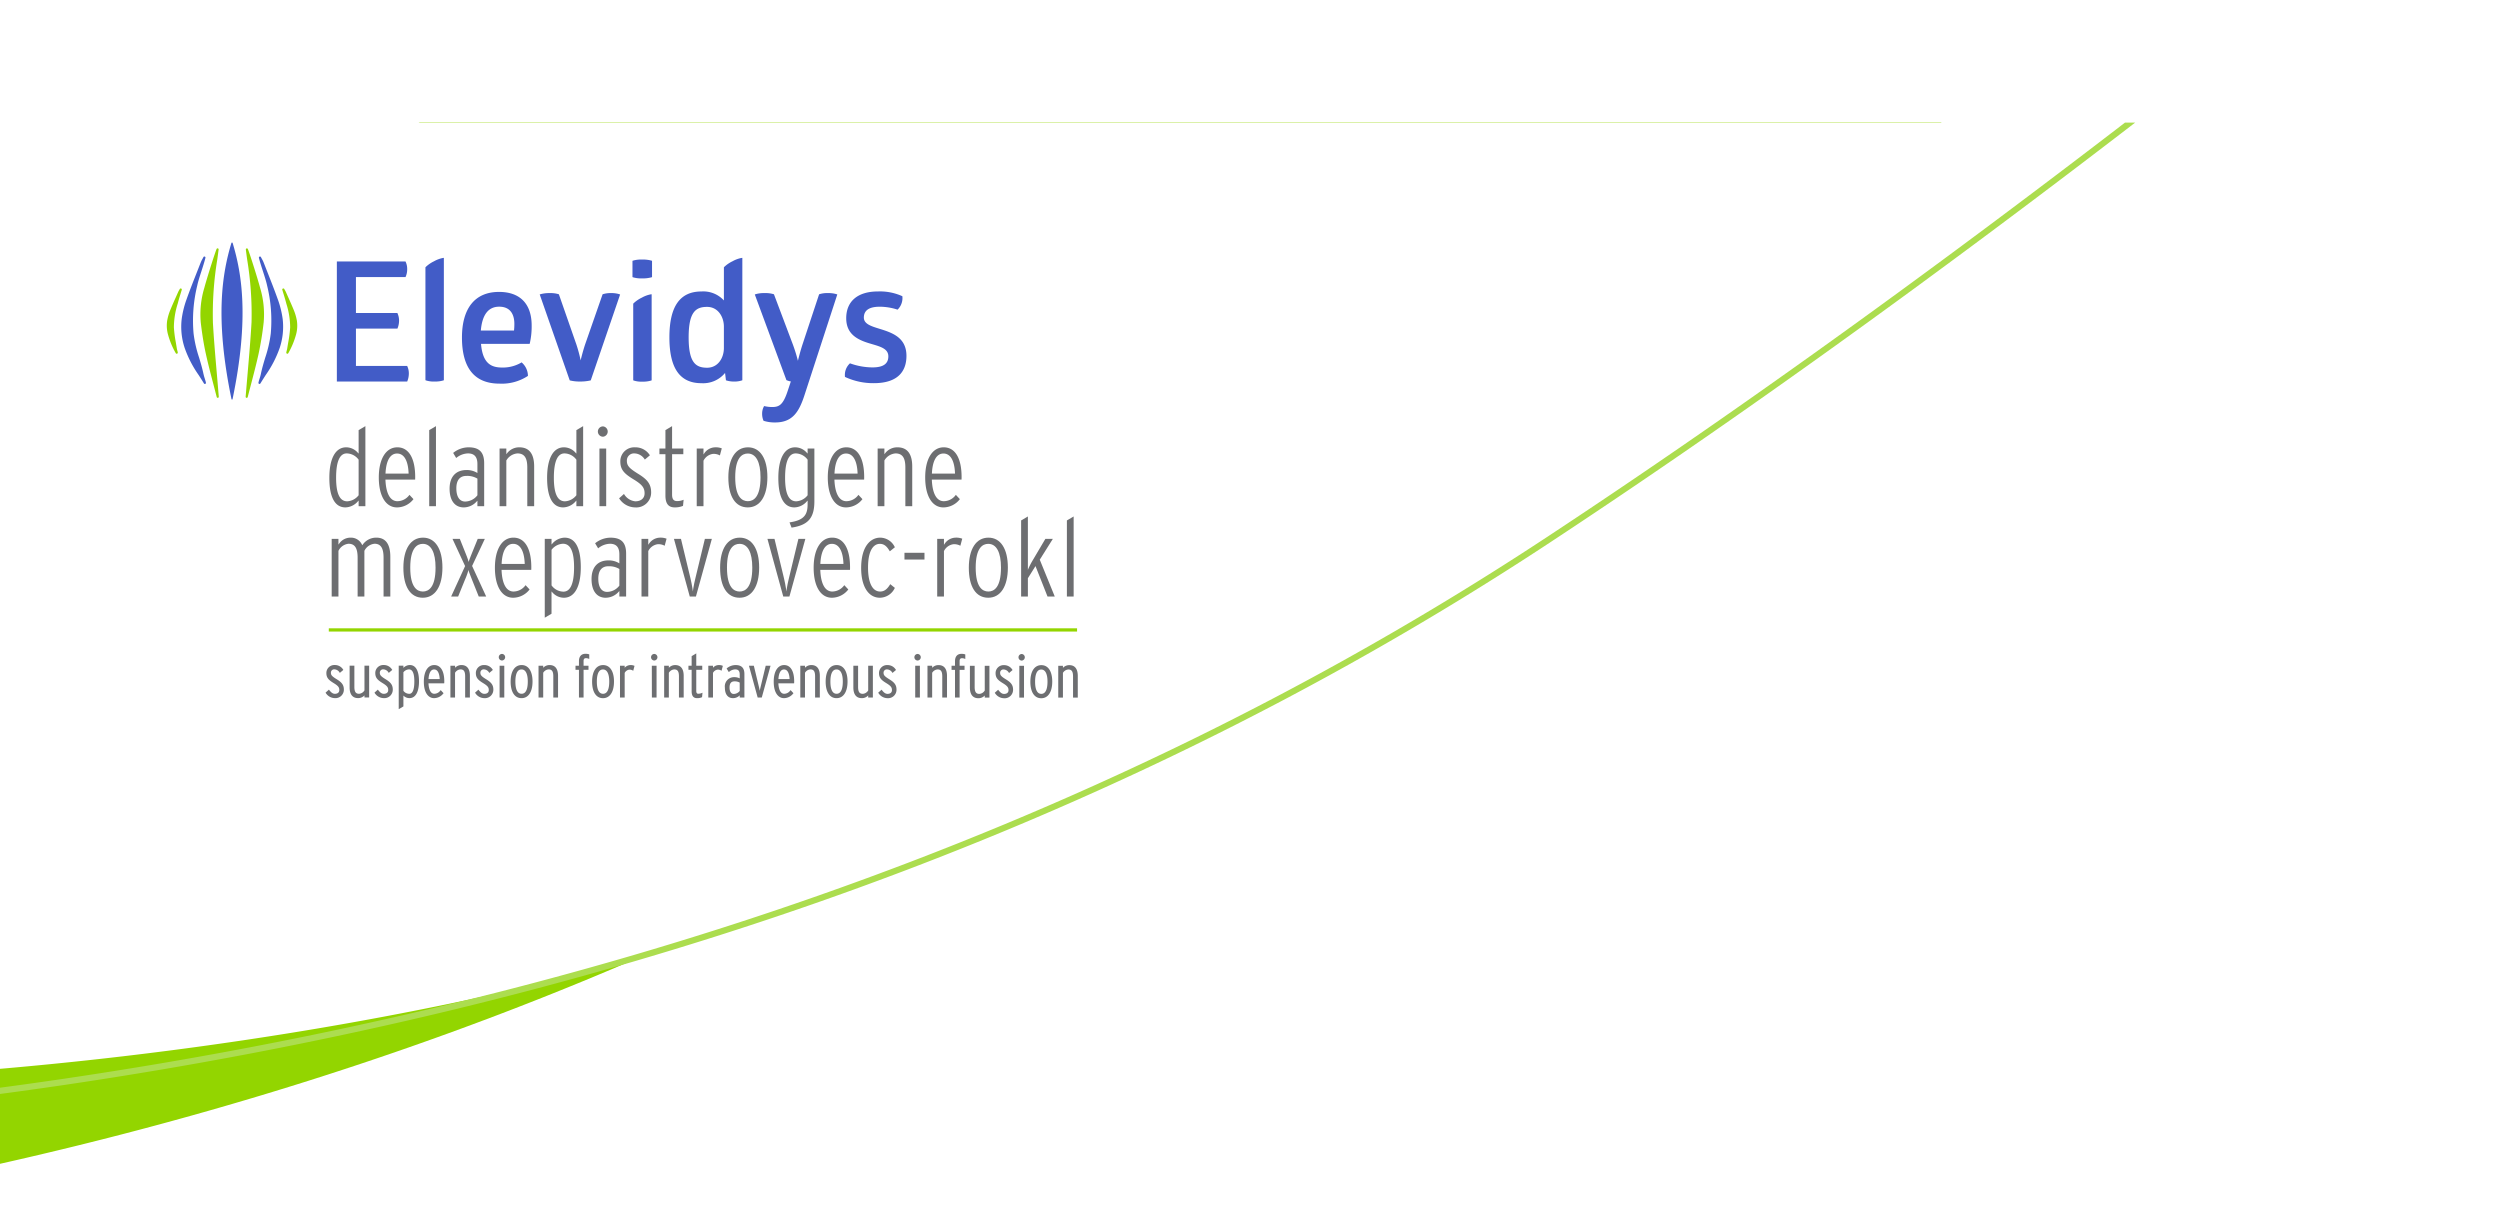 <svg xmlns="http://www.w3.org/2000/svg" xmlns:xlink="http://www.w3.org/1999/xlink" width="418" height="202" viewBox="0 0 418 202">
  <defs>
    <clipPath id="clip-path">
      <rect id="Rectangle_1845" data-name="Rectangle 1845" width="418" height="202" transform="translate(0 166)" fill="#fff" stroke="#707070" stroke-width="1"/>
    </clipPath>
    <clipPath id="clip-path-2">
      <rect id="Rectangle_1840" data-name="Rectangle 1840" width="514.837" height="228.691" transform="translate(696.497 239.622)" fill="none"/>
    </clipPath>
    <filter id="Path_42134" x="-767.292" y="-173.728" width="1367.322" height="385.168" filterUnits="userSpaceOnUse">
      <feOffset input="SourceAlpha"/>
      <feGaussianBlur stdDeviation="10" result="blur"/>
      <feFlood flood-opacity="0.161"/>
      <feComposite operator="in" in2="blur"/>
      <feComposite in="SourceGraphic"/>
    </filter>
    <clipPath id="clip-path-3">
      <rect id="Rectangle_1844" data-name="Rectangle 1844" width="172.943" height="96.691" transform="translate(794.585 250.917)" fill="none"/>
    </clipPath>
  </defs>
  <g id="Mask_Group_1897" data-name="Mask Group 1897" transform="translate(0 -166)" clip-path="url(#clip-path)">
    <g id="Group_4987" data-name="Group 4987" transform="translate(-775.916 -53.121)">
      <g id="Group_4984" data-name="Group 4984">
        <g id="Group_4983" data-name="Group 4983" clip-path="url(#clip-path-2)">
          <path id="Path_42133" data-name="Path 42133" d="M1279.638,91.828l.018.029S1108.405,246.88,950.171,344.179s-344.092,94.891-480.31,79.668-448.328-68.18-448.328-68.18l0-.03a23.589,23.589,0,0,1-9.4-3.078A24.887,24.887,0,0,1,3.175,319a23.861,23.861,0,0,1,21.71-12.271l.008-.114s317.831,13.335,466.614,1.85S777.3,272.48,883.649,223.931,1253.785,50.493,1253.785,50.493l.042.067a23.54,23.54,0,0,1,23.469.15,24.886,24.886,0,0,1,8.96,33.557,24.277,24.277,0,0,1-6.618,7.561" fill="#93d500"/>
          <g transform="matrix(1, 0, 0, 1, 775.92, 219.12)" filter="url(#Path_42134)">
            <path id="Path_42134-2" data-name="Path 42134" d="M1334.341,120.95l.016.031s-184.315,138.5-350.539,220.726-351.1,62.589-485.4,34.8S57.992,267.03,57.992,267.03L58,267a23.663,23.663,0,0,1-9.088-3.938,24.937,24.937,0,0,1-5.942-34.25A23.762,23.762,0,0,1,65.677,218.6l.018-.112s315.335,42.754,464.524,45.113,287.811-9.334,398.032-47.82,384.015-138.4,384.015-138.4l.036.071a23.551,23.551,0,0,1,23.359,2.325,24.937,24.937,0,0,1,5.942,34.25,24.155,24.155,0,0,1-7.262,6.916" transform="translate(-775.92 -219.12)" fill="#fff"/>
          </g>
          <rect id="Rectangle_1839" data-name="Rectangle 1839" width="153.171" height="90.843" transform="translate(691.759 213.232)" fill="#fff"/>
          <path id="Path_42135" data-name="Path 42135" d="M1331.667,3.917l.044.066a23.727,23.727,0,0,1,23.648-.6,25.062,25.062,0,0,1,10.048,33.522,24.5,24.5,0,0,1-6.437,7.827l.02.029s-167.8,161.614-324.25,264.663-343.757,106.528-481.449,95.52-453.729-54.44-453.729-54.44v-.03a23.743,23.743,0,0,1-9.563-2.8,25.063,25.063,0,0,1-10.048-33.522,24.09,24.09,0,0,1,21.5-13.052l0-.115" fill="none" stroke="#acdd4f" stroke-width="1.037"/>
        </g>
      </g>
      <g id="Group_4986" data-name="Group 4986">
        <g id="Group_4985" data-name="Group 4985" clip-path="url(#clip-path-3)">
          <path id="Path_42136" data-name="Path 42136" d="M833.67,303.958a2.839,2.839,0,0,0,2.091-1.02l.117-.126v.941h1.13V290.371l-1.13.665v3.926l-.116-.121a2.6,2.6,0,0,0-1.962-.929c-1.79,0-2.817,1.862-2.817,5.107s.929,4.939,2.687,4.939m.223-9.027a2.521,2.521,0,0,1,1.97,1.03l.015.019v5.95l-.018.02a2.574,2.574,0,0,1-1.892.99c-1.248,0-1.855-1.289-1.855-3.939,0-2.7.6-4.07,1.78-4.07" fill="#6d6e71"/>
          <path id="Path_42137" data-name="Path 42137" d="M844.375,301.858a2.5,2.5,0,0,1-2.012,1.064c-1.191,0-1.9-1.259-2-3.545l0-.071h4.962c.011-.122.011-.241.011-.435,0-3.151-1.088-4.958-2.985-4.958s-3.1,1.928-3.1,5.033,1.165,5.014,3.041,5.014a3.5,3.5,0,0,0,2.755-1.383Zm-4-3.623c.107-2.118.792-3.285,1.929-3.285,1.16,0,1.845,1.167,1.929,3.286l0,.07h-3.864Z" fill="#6d6e71"/>
          <path id="Path_42138" data-name="Path 42138" d="M847.68,291.036v12.718h1.13V290.371Z" fill="#6d6e71"/>
          <path id="Path_42139" data-name="Path 42139" d="M853.475,303.959a2.915,2.915,0,0,0,2.148-1l.116-.12v.919h1.13V296.58c0-1.845-.806-2.668-2.613-2.668a4.137,4.137,0,0,0-2.572.937l.507.85a3.213,3.213,0,0,1,1.972-.768c1.061,0,1.576.582,1.576,1.78v1.5l-.1-.063a3.349,3.349,0,0,0-1.715-.437c-1.8,0-2.836,1.136-2.836,3.116s.872,3.134,2.39,3.134m.428-5.268a3.271,3.271,0,0,1,1.8.436l.034.02v2.781l-.015.019a2.626,2.626,0,0,1-2.026,1.03c-.942,0-1.482-.8-1.482-2.208,0-1.36.583-2.078,1.687-2.078" fill="#6d6e71"/>
          <path id="Path_42140" data-name="Path 42140" d="M862.429,294.931c1.141,0,1.65.721,1.65,2.338v6.484h1.149v-6.632c0-2.129-.835-3.209-2.482-3.209a2.547,2.547,0,0,0-2.051,1l-.121.152v-.946h-1.13v9.636h1.13v-7.64l.012-.018a2.35,2.35,0,0,1,1.843-1.164" fill="#6d6e71"/>
          <path id="Path_42141" data-name="Path 42141" d="M870.079,303.958a2.839,2.839,0,0,0,2.091-1.02l.117-.126v.941h1.13V290.371l-1.13.665v3.926l-.116-.121a2.606,2.606,0,0,0-1.962-.929c-1.79,0-2.817,1.862-2.817,5.107s.929,4.939,2.687,4.939m.223-9.027a2.521,2.521,0,0,1,1.97,1.03l.015.019v5.95l-.018.02a2.574,2.574,0,0,1-1.892.99c-1.248,0-1.855-1.289-1.855-3.939,0-2.7.6-4.07,1.78-4.07" fill="#6d6e71"/>
          <rect id="Rectangle_1841" data-name="Rectangle 1841" width="1.13" height="9.636" transform="translate(876.141 294.118)" fill="#6d6e71"/>
          <path id="Path_42142" data-name="Path 42142" d="M876.743,292.139a.867.867,0,0,0,0-1.726.863.863,0,0,0,0,1.726" fill="#6d6e71"/>
          <path id="Path_42143" data-name="Path 42143" d="M882.1,303.959a2.486,2.486,0,0,0,2.687-2.5c0-1.516-.766-2.26-2.276-3.181-1.415-.887-1.782-1.32-1.782-2.105a1.19,1.19,0,0,1,1.3-1.24,2.083,2.083,0,0,1,1.7,1.03l.849-.715a2.836,2.836,0,0,0-2.48-1.334,2.331,2.331,0,0,0-2.464,2.352c0,1.414.679,2.066,2.2,2.995,1.44.875,1.856,1.4,1.856,2.347,0,.823-.6,1.333-1.557,1.333a2.465,2.465,0,0,1-1.888-1.234l-.814.73a3.222,3.222,0,0,0,2.665,1.523" fill="#6d6e71"/>
          <path id="Path_42144" data-name="Path 42144" d="M889.1,302.9c-.554,0-.812-.341-.812-1.073v-6.769h1.88v-.944h-1.88v-3.745l-1.112.663v3.082h-1.005v.944h1.005v6.9c0,1.363.493,2,1.552,2a3.43,3.43,0,0,0,1.388-.258l.1-1.02a2.712,2.712,0,0,1-1.113.222" fill="#6d6e71"/>
          <path id="Path_42145" data-name="Path 42145" d="M895.152,295.006a2.209,2.209,0,0,1,1.13.263l.316-1.181a2.769,2.769,0,0,0-1.111-.176,2.268,2.268,0,0,0-1.824,1.014l-.124.182v-.991h-1.13v9.637h1.13v-7.6l.01-.016a2.08,2.08,0,0,1,1.6-1.131" fill="#6d6e71"/>
          <path id="Path_42146" data-name="Path 42146" d="M900.941,303.959c2.055,0,3.283-1.888,3.283-5.051,0-3.128-1.214-4.995-3.246-4.995-2.055,0-3.282,1.881-3.282,5.032,0,3.186,1.183,5.014,3.245,5.014m0-9.009c1.376,0,2.134,1.412,2.134,3.977,0,3.3-1.151,3.995-2.116,3.995s-2.114-.693-2.114-3.995c0-3.287,1.14-3.977,2.1-3.977" fill="#6d6e71"/>
          <path id="Path_42147" data-name="Path 42147" d="M912.08,302.928v-8.81h-1.131v.844l-.116-.121a2.6,2.6,0,0,0-1.962-.928c-1.79,0-2.817,1.861-2.817,5.107s.929,4.939,2.687,4.939a2.84,2.84,0,0,0,2.091-1.021l.117-.126v.581c0,1.7-.484,2.7-3.026,3.071l.341.875c2.78-.415,3.816-1.616,3.816-4.411m-1.148-.978a2.577,2.577,0,0,1-1.893.99c-1.248,0-1.855-1.289-1.855-3.939,0-2.7.6-4.07,1.781-4.07a2.524,2.524,0,0,1,1.969,1.03l.015.019v5.95Z" fill="#6d6e71"/>
          <path id="Path_42148" data-name="Path 42148" d="M919.445,301.858a2.5,2.5,0,0,1-2.012,1.064c-1.191,0-1.9-1.259-2-3.545l0-.071h4.962c.011-.122.011-.241.011-.435,0-3.151-1.088-4.958-2.985-4.958s-3.1,1.928-3.1,5.033,1.165,5.014,3.041,5.014a3.5,3.5,0,0,0,2.755-1.383Zm-4-3.623c.107-2.118.792-3.285,1.929-3.285,1.16,0,1.845,1.167,1.929,3.286l0,.07h-3.864Z" fill="#6d6e71"/>
          <path id="Path_42149" data-name="Path 42149" d="M925.642,294.931c1.141,0,1.65.721,1.65,2.338v6.484h1.149v-6.632c0-2.129-.835-3.209-2.482-3.209a2.547,2.547,0,0,0-2.051,1l-.121.152v-.946h-1.129v9.636h1.129v-7.64l.012-.018a2.35,2.35,0,0,1,1.843-1.164" fill="#6d6e71"/>
          <path id="Path_42150" data-name="Path 42150" d="M935.733,301.858a2.5,2.5,0,0,1-2.012,1.064c-1.191,0-1.9-1.259-2-3.545l0-.071h4.962c.011-.122.011-.241.011-.435,0-3.151-1.088-4.958-2.985-4.958s-3.1,1.928-3.1,5.033,1.165,5.014,3.041,5.014a3.5,3.5,0,0,0,2.755-1.383Zm-4-3.623c.107-2.118.792-3.285,1.929-3.285,1.16,0,1.845,1.167,1.929,3.286l0,.07h-3.864Z" fill="#6d6e71"/>
          <path id="Path_42151" data-name="Path 42151" d="M838.528,310.034c1.051,0,1.52.721,1.52,2.338v6.484h1.13v-6.632c0-2.129-.786-3.209-2.334-3.209a2.753,2.753,0,0,0-2.293,1.185l-.063.078-.048-.088a2.032,2.032,0,0,0-1.914-1.175,2.29,2.29,0,0,0-1.9,1l-.122.163v-.955h-1.13v9.636h1.13v-7.639l.011-.017a2.11,2.11,0,0,1,1.676-1.166c1.051,0,1.52.721,1.52,2.338v6.484h1.13v-7.639l.011-.017a2.11,2.11,0,0,1,1.676-1.166" fill="#6d6e71"/>
          <path id="Path_42152" data-name="Path 42152" d="M846.607,319.062c2.055,0,3.283-1.888,3.283-5.051,0-3.128-1.214-4.995-3.246-4.995-2.055,0-3.282,1.881-3.282,5.032,0,3.186,1.183,5.014,3.245,5.014m0-9.009c1.376,0,2.134,1.412,2.134,3.977,0,3.3-1.151,3.995-2.116,3.995s-2.114-.693-2.114-3.995c0-3.287,1.14-3.977,2.1-3.977" fill="#6d6e71"/>
          <path id="Path_42153" data-name="Path 42153" d="M854.173,314.666l.052-.243.079.236c.059.179.2.527.328.864.071.18.14.354.192.492l1.136,2.841h1.245l-2.352-5.106.013-.028,2.114-4.5h-1.188l-1.036,2.549c-.151.386-.341.866-.415,1.09l-.072.215-.058-.219c-.068-.255-.307-.878-.5-1.35l-.913-2.285h-1.226l2.109,4.549-.013.027-2.32,5.06h1.17l1.156-2.842a11.568,11.568,0,0,0,.5-1.348" fill="#6d6e71"/>
          <path id="Path_42154" data-name="Path 42154" d="M863.79,316.96a2.5,2.5,0,0,1-2.012,1.064c-1.191,0-1.9-1.259-2-3.545l0-.071h4.962c.011-.122.011-.241.011-.435,0-3.151-1.088-4.958-2.985-4.958s-3.1,1.928-3.1,5.033,1.165,5.014,3.041,5.014a3.5,3.5,0,0,0,2.755-1.383Zm-4-3.623c.107-2.118.792-3.285,1.929-3.285,1.16,0,1.845,1.167,1.929,3.286l0,.07H859.79Z" fill="#6d6e71"/>
          <path id="Path_42155" data-name="Path 42155" d="M870.322,309.016a2.823,2.823,0,0,0-2.072,1.019l-.118.132v-.946H867V322.4l1.13-.664v-3.726l.117.126a2.584,2.584,0,0,0,1.943.928c1.8,0,2.835-1.862,2.835-5.107s-.935-4.939-2.7-4.939m-.205,9.027a2.489,2.489,0,0,1-1.97-1.03l-.015-.019v-5.95l.017-.019a2.539,2.539,0,0,1,1.894-.991c1.248,0,1.854,1.289,1.854,3.939,0,2.7-.6,4.07-1.78,4.07" fill="#6d6e71"/>
          <path id="Path_42156" data-name="Path 42156" d="M877.209,319.062a2.915,2.915,0,0,0,2.148-1l.116-.12v.919h1.13v-7.174c0-1.845-.806-2.668-2.613-2.668a4.133,4.133,0,0,0-2.572.937l.507.85a3.213,3.213,0,0,1,1.972-.768c1.061,0,1.576.582,1.576,1.78v1.5l-.1-.063a3.349,3.349,0,0,0-1.715-.437c-1.8,0-2.836,1.136-2.836,3.116s.872,3.134,2.39,3.134m.428-5.268a3.271,3.271,0,0,1,1.8.436l.034.02v2.781l-.015.019a2.626,2.626,0,0,1-2.026,1.03c-.942,0-1.482-.8-1.482-2.208,0-1.36.583-2.078,1.687-2.078" fill="#6d6e71"/>
          <path id="Path_42157" data-name="Path 42157" d="M885.92,310.109a2.209,2.209,0,0,1,1.13.263l.316-1.181a2.769,2.769,0,0,0-1.111-.176,2.268,2.268,0,0,0-1.824,1.014l-.124.182v-.991h-1.13v9.637h1.13v-7.6l.01-.016a2.08,2.08,0,0,1,1.6-1.131" fill="#6d6e71"/>
          <path id="Path_42158" data-name="Path 42158" d="M893.772,309.221l-1.589,6.593c-.111.465-.3,1.3-.352,1.706l-.067.492-.067-.492c-.056-.412-.226-1.256-.334-1.706l-1.588-6.593H888.6l2.643,9.636h1.032l2.662-9.636Z" fill="#6d6e71"/>
          <path id="Path_42159" data-name="Path 42159" d="M899.564,319.062c2.055,0,3.283-1.888,3.283-5.051,0-3.128-1.214-4.995-3.246-4.995-2.055,0-3.282,1.881-3.282,5.032,0,3.186,1.183,5.014,3.245,5.014m0-9.009c1.376,0,2.134,1.412,2.134,3.977,0,3.3-1.151,3.995-2.116,3.995s-2.114-.693-2.114-3.995c0-3.287,1.14-3.977,2.1-3.977" fill="#6d6e71"/>
          <path id="Path_42160" data-name="Path 42160" d="M909.409,309.221l-1.589,6.593c-.111.465-.3,1.3-.352,1.706l-.067.492-.067-.492c-.056-.412-.226-1.256-.334-1.706l-1.588-6.593h-1.179l2.643,9.636h1.032l2.662-9.636Z" fill="#6d6e71"/>
          <path id="Path_42161" data-name="Path 42161" d="M917.082,316.96a2.5,2.5,0,0,1-2.012,1.064c-1.191,0-1.9-1.259-2-3.545l0-.071h4.962c.011-.122.011-.241.011-.435,0-3.151-1.088-4.958-2.985-4.958s-3.1,1.928-3.1,5.033,1.165,5.014,3.041,5.014a3.5,3.5,0,0,0,2.755-1.383Zm-4-3.623c.107-2.118.792-3.285,1.929-3.285,1.16,0,1.845,1.167,1.929,3.286l0,.07h-3.864Z" fill="#6d6e71"/>
          <path id="Path_42162" data-name="Path 42162" d="M923.092,309.016c-1.542,0-3.19,1.337-3.19,5.089,0,3.057,1.2,4.957,3.134,4.957a2.8,2.8,0,0,0,2.5-1.648l-.768-.621c-.53.874-1.024,1.232-1.693,1.232-1.286,0-2.023-1.456-2.023-3.995,0-3.589,1.375-3.977,1.967-3.977.834,0,1.259.56,1.674,1.251l.844-.678a2.727,2.727,0,0,0-2.444-1.61" fill="#6d6e71"/>
          <rect id="Rectangle_1842" data-name="Rectangle 1842" width="3.345" height="1.13" transform="translate(927.143 311.547)" fill="#6d6e71"/>
          <path id="Path_42163" data-name="Path 42163" d="M935.359,310.109a2.209,2.209,0,0,1,1.13.263l.316-1.181a2.768,2.768,0,0,0-1.111-.176,2.268,2.268,0,0,0-1.824,1.014l-.124.182v-.991h-1.13v9.637h1.13v-7.6l.01-.016a2.08,2.08,0,0,1,1.6-1.131" fill="#6d6e71"/>
          <path id="Path_42164" data-name="Path 42164" d="M941.148,319.062c2.055,0,3.283-1.888,3.283-5.051,0-3.128-1.214-4.995-3.246-4.995-2.055,0-3.282,1.881-3.282,5.032,0,3.186,1.183,5.014,3.245,5.014m0-9.009c1.376,0,2.134,1.412,2.134,3.977,0,3.3-1.151,3.995-2.116,3.995s-2.114-.693-2.114-3.995c0-3.287,1.14-3.977,2.1-3.977" fill="#6d6e71"/>
          <path id="Path_42165" data-name="Path 42165" d="M951.059,318.857h1.212l-2.507-6.156.019-.029,2.168-3.451H950.7l-2.2,3.727a12.823,12.823,0,0,0-.592,1.145l-.13.309v-8.928l-1.13.665v12.718h1.13V315.8l1.273-2.029Z" fill="#6d6e71"/>
          <path id="Path_42166" data-name="Path 42166" d="M954.3,306.139v12.718h1.13V305.474Z" fill="#6d6e71"/>
          <rect id="Rectangle_1843" data-name="Rectangle 1843" width="125.111" height="0.542" transform="translate(830.89 324.175)" fill="#93d500"/>
          <path id="Path_42167" data-name="Path 42167" d="M832.152,332.653c-.729-.457-.907-.662-.907-1.045a.544.544,0,0,1,.6-.571,1.06,1.06,0,0,1,.859.543l.034.048.586-.495-.025-.04a1.6,1.6,0,0,0-1.414-.779,1.329,1.329,0,0,0-1.4,1.344c0,.792.392,1.17,1.216,1.672s.946.761.946,1.174c0,.389-.276.621-.739.621-.379,0-.658-.261-.959-.653l-.036-.047-.565.507.027.039a1.815,1.815,0,0,0,1.513.877,1.411,1.411,0,0,0,1.522-1.423c0-.85-.423-1.264-1.255-1.772m4.7,1.9a1.16,1.16,0,0,1-.9.568c-.56,0-.788-.335-.788-1.156v-3.546h-.794v3.625c0,1.178.489,1.8,1.414,1.8a1.431,1.431,0,0,0,1.067-.455v.346h.783v-5.316h-.783Zm3.476-1.9c-.729-.457-.907-.662-.907-1.045a.544.544,0,0,1,.6-.571,1.06,1.06,0,0,1,.859.543l.034.048.586-.495-.025-.04a1.6,1.6,0,0,0-1.414-.779,1.329,1.329,0,0,0-1.4,1.344c0,.792.392,1.17,1.216,1.672s.946.761.946,1.174c0,.389-.276.621-.739.621-.379,0-.658-.261-.959-.653l-.036-.047-.564.507.026.039a1.817,1.817,0,0,0,1.513.877,1.411,1.411,0,0,0,1.522-1.423c0-.85-.423-1.264-1.255-1.772m4.108-2.339a1.527,1.527,0,0,0-1.076.475v-.366h-.784v7.271l.757-.445.027-.016V335.42a1.415,1.415,0,0,0,1.007.428c1.017,0,1.6-1.025,1.6-2.812,0-1.755-.544-2.722-1.532-2.722m-.109,4.811a1.233,1.233,0,0,1-.967-.5v-3.1a1.277,1.277,0,0,1,.927-.483c.6,0,.9.658.9,2.009,0,1.38-.288,2.079-.858,2.079m4.187-4.811c-1.073,0-1.74,1.062-1.74,2.772,0,2.036.883,2.762,1.71,2.762a1.986,1.986,0,0,0,1.559-.792l.032-.037-.481-.517-.04.046a1.266,1.266,0,0,1-1.03.567c-.759,0-.938-1.069-.975-1.747h2.629l.006-.047a2,2,0,0,0,.011-.275c0-1.736-.613-2.732-1.681-2.732m-.954,2.341c.063-1.038.393-1.607.934-1.607.737,0,.9.981.936,1.607Zm5.507-2.341a1.428,1.428,0,0,0-1.066.455v-.346h-.783v5.316H852v-4.134a1.153,1.153,0,0,1,.9-.568c.56,0,.789.335.789,1.157v3.545h.793v-3.625c0-1.178-.489-1.8-1.414-1.8m4.078,2.339c-.729-.457-.907-.662-.907-1.045a.544.544,0,0,1,.6-.571,1.059,1.059,0,0,1,.859.543l.035.048.586-.495-.025-.04a1.6,1.6,0,0,0-1.415-.779,1.329,1.329,0,0,0-1.4,1.344c0,.792.392,1.17,1.216,1.672s.946.761.946,1.174c0,.389-.276.621-.739.621-.379,0-.658-.261-.959-.653l-.036-.047-.565.507.027.039a1.815,1.815,0,0,0,1.513.877,1.412,1.412,0,0,0,1.523-1.423c0-.85-.423-1.264-1.256-1.772m2.3,3.086h.783v-5.316h-.783Zm.411-7.289a.55.55,0,0,0,0,1.1.551.551,0,0,0,0-1.1m3.274,1.864c-1.152,0-1.839,1.036-1.839,2.772s.68,2.762,1.82,2.762,1.839-1.04,1.839-2.782c0-1.724-.68-2.752-1.82-2.752m-.01,4.8c-.678,0-1.037-.7-1.037-2.039,0-.925.178-2.028,1.028-2.028.674,0,1.046.72,1.046,2.028,0,.931-.18,2.039-1.037,2.039m4.683-4.8a1.431,1.431,0,0,0-1.067.455v-.346h-.782v5.316h.782v-4.134a1.157,1.157,0,0,1,.9-.568c.56,0,.788.335.788,1.157v3.545h.793v-3.625c0-1.178-.488-1.8-1.413-1.8m6.013-1.885c-.713,0-1.106.446-1.106,1.255v.739h-.575v.684h.575v4.632h.773v-4.632h.823v-.684h-.823v-.8c0-.315.128-.462.4-.462a1.236,1.236,0,0,1,.475.1l.076.032v-.765l-.037-.012a1.719,1.719,0,0,0-.583-.083m2.937,1.885c-1.152,0-1.84,1.036-1.84,2.772s.681,2.762,1.82,2.762,1.84-1.04,1.84-2.782c0-1.724-.681-2.752-1.82-2.752m-.011,4.8c-.678,0-1.036-.7-1.036-2.039,0-.925.178-2.028,1.027-2.028.675,0,1.046.72,1.046,2.028,0,.931-.18,2.039-1.037,2.039m4.564-4.8a1.274,1.274,0,0,0-.947.451v-.342h-.784v5.316h.784v-4.116a1.012,1.012,0,0,1,.768-.546,1.071,1.071,0,0,1,.6.152l.062.035.217-.817-.04-.019a1.5,1.5,0,0,0-.658-.114m3.6,5.425h.783v-5.316H884.9Zm.411-7.289a.55.55,0,0,0,0,1.1.551.551,0,0,0,0-1.1m3.491,1.864a1.426,1.426,0,0,0-1.066.455v-.346h-.783v5.316h.783v-4.134a1.153,1.153,0,0,1,.9-.568c.56,0,.789.335.789,1.157v3.545h.793v-3.625c0-1.178-.489-1.8-1.414-1.8m3.86,4.791c-.169,0-.342-.057-.342-.482v-3.516h1v-.684h-1v-2.064l-.773.461v1.6h-.535v.684h.535v3.586c0,.777.3,1.155.917,1.155a1.906,1.906,0,0,0,.795-.153l.03-.013.071-.748-.084.037a1.4,1.4,0,0,1-.614.134m3.4-4.791a1.274,1.274,0,0,0-.947.451v-.342h-.783v5.316h.783v-4.116a1.014,1.014,0,0,1,.769-.546,1.072,1.072,0,0,1,.6.152l.061.035.218-.817-.041-.019a1.5,1.5,0,0,0-.658-.114m2.818,0a2.333,2.333,0,0,0-1.451.537l-.038.029.362.609.049-.036a1.64,1.64,0,0,1,1.029-.416c.518,0,.749.265.749.858v.642a1.931,1.931,0,0,0-.878-.2,1.545,1.545,0,0,0-1.6,1.751c0,1.118.5,1.76,1.364,1.76a1.593,1.593,0,0,0,1.116-.47v.361h.783v-3.913c0-1.032-.471-1.512-1.483-1.512m.7,4.33a1.309,1.309,0,0,1-1,.5c-.444,0-.7-.4-.7-1.087,0-.675.271-1.018.807-1.018a1.668,1.668,0,0,1,.889.206Zm3.483-.638c-.033.14-.09.387-.134.607-.039-.21-.089-.448-.127-.607l-.853-3.542-.01-.041h-.818l1.458,5.316h.688l1.449-5.248.019-.068h-.809Zm3.943-3.692c-1.074,0-1.741,1.062-1.741,2.772,0,2.036.884,2.762,1.711,2.762a1.987,1.987,0,0,0,1.559-.792l.032-.037-.481-.517-.04.046a1.266,1.266,0,0,1-1.03.567c-.76,0-.938-1.069-.975-1.747h2.629l.006-.047a2.2,2.2,0,0,0,.01-.275c0-1.736-.612-2.732-1.68-2.732m-.954,2.341c.062-1.038.393-1.607.934-1.607.736,0,.9.981.935,1.607Zm5.508-2.341a1.427,1.427,0,0,0-1.067.455v-.346h-.783v5.316h.783v-4.134a1.155,1.155,0,0,1,.9-.568c.56,0,.789.335.789,1.157v3.545h.793v-3.625c0-1.178-.489-1.8-1.413-1.8m4.226,0c-1.152,0-1.839,1.036-1.839,2.772s.68,2.762,1.819,2.762,1.84-1.04,1.84-2.782c0-1.724-.68-2.752-1.82-2.752m-.01,4.8c-.678,0-1.036-.7-1.036-2.039,0-.925.177-2.028,1.026-2.028.675,0,1.047.72,1.047,2.028,0,.931-.18,2.039-1.037,2.039m5.284-.558a1.158,1.158,0,0,1-.9.568c-.561,0-.789-.335-.789-1.156v-3.546h-.793v3.625c0,1.178.489,1.8,1.413,1.8a1.431,1.431,0,0,0,1.067-.455v.346h.783v-5.316h-.783Zm3.476-1.9c-.729-.457-.907-.662-.907-1.045a.544.544,0,0,1,.6-.571,1.059,1.059,0,0,1,.859.543l.034.048.586-.495-.025-.04a1.6,1.6,0,0,0-1.414-.779,1.329,1.329,0,0,0-1.4,1.344c0,.792.392,1.17,1.216,1.672s.946.761.946,1.174c0,.389-.276.621-.739.621-.379,0-.658-.261-.959-.653l-.036-.047-.564.507.026.039a1.817,1.817,0,0,0,1.513.877,1.411,1.411,0,0,0,1.522-1.423c0-.85-.423-1.264-1.255-1.772m4.793-4.2a.55.55,0,0,0,0,1.1.551.551,0,0,0,0-1.1m-.411,7.289h.783v-5.316h-.783Zm3.9-5.425a1.43,1.43,0,0,0-1.067.455v-.346h-.783v5.316h.783v-4.134a1.157,1.157,0,0,1,.9-.568c.56,0,.788.335.788,1.157v3.545h.794v-3.625c0-1.178-.489-1.8-1.414-1.8m3.85-1.885c-.713,0-1.1.446-1.1,1.255v.739h-.576v.684h.576v4.632h.772v-4.632h.824v-.684h-.824v-.8c0-.315.128-.462.4-.462a1.235,1.235,0,0,1,.474.1l.076.032v-.765l-.037-.012a1.715,1.715,0,0,0-.583-.083m3.874,6.128a1.157,1.157,0,0,1-.9.568c-.56,0-.788-.335-.788-1.156v-3.546h-.794v3.625c0,1.178.489,1.8,1.414,1.8a1.426,1.426,0,0,0,1.066-.455v.346h.783v-5.316h-.783Zm3.477-1.9c-.729-.457-.907-.662-.907-1.045a.544.544,0,0,1,.6-.571,1.06,1.06,0,0,1,.859.543l.035.048.586-.495-.026-.04a1.6,1.6,0,0,0-1.414-.779,1.329,1.329,0,0,0-1.4,1.344c0,.792.392,1.17,1.216,1.672.809.493.946.761.946,1.174,0,.389-.276.621-.739.621-.379,0-.658-.261-.959-.653l-.035-.047-.565.507.026.039a1.817,1.817,0,0,0,1.513.877,1.411,1.411,0,0,0,1.523-1.423c0-.85-.424-1.264-1.256-1.772m2.3,3.086h.783v-5.316h-.783Zm.412-7.289a.55.55,0,0,0,0,1.1.552.552,0,0,0,0-1.1m3.273,1.864c-1.152,0-1.839,1.036-1.839,2.772s.68,2.762,1.819,2.762,1.84-1.04,1.84-2.782c0-1.724-.68-2.752-1.82-2.752m-.01,4.8c-.678,0-1.037-.7-1.037-2.039,0-.925.178-2.028,1.027-2.028.675,0,1.047.72,1.047,2.028,0,.931-.18,2.039-1.037,2.039m4.683-4.8a1.426,1.426,0,0,0-1.066.455v-.346h-.784v5.316h.784v-4.134a1.153,1.153,0,0,1,.9-.568c.561,0,.789.335.789,1.157v3.545h.793v-3.625c0-1.178-.488-1.8-1.413-1.8" fill="#6d6e71"/>
          <path id="Path_42168" data-name="Path 42168" d="M859.349,267.929c-3.994,0-6.193,2.708-6.193,7.626,0,5.115,2.111,7.709,6.274,7.709a7.938,7.938,0,0,0,4.681-1.243l.074-.058,0-.092a3.009,3.009,0,0,0-.963-2.077l-.1-.085-.111.073a6.082,6.082,0,0,1-3.083.792c-1.7,0-3.3-.486-3.586-3.962h8.132l.036-.136a12.634,12.634,0,0,0,.3-2.919c0-3.629-1.939-5.628-5.458-5.628m2.565,5.327a9.671,9.671,0,0,1-.058,1.132h-5.548c.227-2.647,1.259-3.989,3.068-3.989,2.208,0,2.538,1.79,2.538,2.857" fill="#425cc7"/>
          <path id="Path_42169" data-name="Path 42169" d="M803.891,272.616a8.255,8.255,0,0,1,.481-1.619c.32-.785.671-1.569,1.011-2.327l.351-.788a2.4,2.4,0,0,1,.144-.261l.1-.18a.179.179,0,0,1,.327.14c-.069.235-.139.46-.206.678-.139.453-.268.874-.381,1.3l-.086.325a13.4,13.4,0,0,0-.643,3.966,20.425,20.425,0,0,0,.323,2.513c.057.327.113.655.163.983a3.528,3.528,0,0,0,.079.349c.032.118.063.238.084.361a.178.178,0,0,1-.118.2.171.171,0,0,1-.059.011.18.18,0,0,1-.157-.094,13.282,13.282,0,0,1-1.3-3.127,5.584,5.584,0,0,1-.117-2.429" fill="#93d500"/>
          <path id="Path_42170" data-name="Path 42170" d="M811.515,273a55.944,55.944,0,0,1,.741-10.551c.071-.535.143-1.07.212-1.605a.176.176,0,0,0-.317-.127c-.134.182-1.577,4.685-2.068,6.52a15.335,15.335,0,0,0-.6,5.8c.232,1.979.51,3.694.851,5.244.365,1.658.787,3.273,1.234,4.983.192.736.388,1.482.581,2.242a.176.176,0,0,0,.171.133l.029,0a.176.176,0,0,0,.147-.188c-.106-1.31-.218-2.6-.328-3.882-.255-2.947-.5-5.731-.657-8.571" fill="#93d500"/>
          <path id="Path_42171" data-name="Path 42171" d="M809.942,281.669c-.2-.96-.473-1.877-.74-2.764a20.614,20.614,0,0,1-.917-4,24.551,24.551,0,0,1,.619-8.072c.14-.663.405-1.483.686-2.35.248-.765.5-1.555.675-2.253a.179.179,0,0,0-.333-.124c-.073.142-.137.26-.194.364a4.621,4.621,0,0,0-.25.508q-.309.792-.622,1.582c-.6,1.525-1.223,3.1-1.783,4.68a16,16,0,0,0-.789,3.224,11.21,11.21,0,0,0,.491,4.81,18.49,18.49,0,0,0,2.358,4.571c.294.457.59.916.874,1.388a.181.181,0,0,0,.154.087.169.169,0,0,0,.066-.013.18.18,0,0,0,.109-.206c-.055-.245-.13-.482-.2-.711a7.111,7.111,0,0,1-.2-.721" fill="#425cc7"/>
          <path id="Path_42172" data-name="Path 42172" d="M822.39,269.24c-.561-1.577-1.182-3.155-1.785-4.68q-.31-.791-.621-1.582a4.371,4.371,0,0,0-.25-.508c-.057-.1-.12-.223-.194-.365a.179.179,0,0,0-.332.125c.17.7.427,1.49.675,2.255.281.867.545,1.685.685,2.348a24.541,24.541,0,0,1,.619,8.072,20.621,20.621,0,0,1-.919,4c-.265.886-.541,1.8-.739,2.762a7.029,7.029,0,0,1-.2.721c-.073.229-.146.466-.2.711a.18.18,0,0,0,.107.206.2.2,0,0,0,.068.013.177.177,0,0,0,.152-.087c.286-.472.58-.931.874-1.388a18.46,18.46,0,0,0,2.359-4.571,11.21,11.21,0,0,0,.491-4.81,16.067,16.067,0,0,0-.788-3.224" fill="#425cc7"/>
          <path id="Path_42173" data-name="Path 42173" d="M825.531,272.616a8.331,8.331,0,0,0-.482-1.619c-.32-.785-.671-1.569-1.011-2.327l-.351-.788a2.571,2.571,0,0,0-.143-.261l-.1-.18a.179.179,0,0,0-.327.14c.07.235.139.46.206.678.139.453.268.874.381,1.3l.086.325a13.4,13.4,0,0,1,.643,3.966,20.4,20.4,0,0,1-.323,2.513c-.057.327-.113.655-.163.983a3.511,3.511,0,0,1-.079.349c-.032.118-.063.238-.084.361a.179.179,0,0,0,.118.2.172.172,0,0,0,.059.011.18.18,0,0,0,.157-.094,13.281,13.281,0,0,0,1.3-3.127,5.6,5.6,0,0,0,.118-2.429" fill="#93d500"/>
          <path id="Path_42174" data-name="Path 42174" d="M820,273.042a15.313,15.313,0,0,0-.595-5.8c-.49-1.836-1.934-6.339-2.067-6.521a.179.179,0,0,0-.209-.059.177.177,0,0,0-.109.187q.1.8.211,1.6A55.883,55.883,0,0,1,817.973,273c-.161,2.83-.4,5.605-.654,8.543q-.168,1.935-.331,3.909a.177.177,0,0,0,.147.189l.029,0a.176.176,0,0,0,.171-.134c.193-.76.389-1.505.581-2.241.447-1.71.869-3.325,1.234-4.983a52.646,52.646,0,0,0,.85-5.244" fill="#93d500"/>
          <path id="Path_42175" data-name="Path 42175" d="M843.989,280.3H835.43v-6.233h6.934l.045-.117a3.317,3.317,0,0,0,.23-1.242,2.953,2.953,0,0,0-.232-1.137l-.047-.111h-6.93V265.45h8.287l.048-.107a3.061,3.061,0,0,0,.233-1.224,2.789,2.789,0,0,0-.233-1.169l-.048-.107H832.238v20.07H844l.045-.117a3.427,3.427,0,0,0,.229-1.215,2.9,2.9,0,0,0-.234-1.169Z" fill="#425cc7"/>
          <path id="Path_42176" data-name="Path 42176" d="M878.063,268.125a4.234,4.234,0,0,0-1.311.175l-.083.029-2.94,8.434c-.339,1.04-.585,2-.728,2.611a24.193,24.193,0,0,0-.7-2.615l-2.939-8.43-.082-.029a4.71,4.71,0,0,0-1.448-.175,5.609,5.609,0,0,0-1.494.172l-.182.055,5.017,14.364.092.026a6.951,6.951,0,0,0,1.68.17,7.476,7.476,0,0,0,1.65-.169l.095-.024L879.6,268.36l-.169-.06a4.425,4.425,0,0,0-1.367-.175" fill="#425cc7"/>
          <path id="Path_42177" data-name="Path 42177" d="M883.286,262.515a4.9,4.9,0,0,0-1.5.175l-.121.042v2.72l.121.043a4.9,4.9,0,0,0,1.5.175,5.469,5.469,0,0,0,1.524-.173l.126-.04v-2.729l-.126-.041a5.5,5.5,0,0,0-1.524-.172" fill="#425cc7"/>
          <path id="Path_42178" data-name="Path 42178" d="M900.018,262.236l-.124.015a4.913,4.913,0,0,0-1.5.554,5.35,5.35,0,0,0-1.371.935l-.071.076v5.54a4.662,4.662,0,0,0-3.763-1.5c-3.6,0-5.349,2.512-5.349,7.681,0,5.15,1.75,7.654,5.349,7.654a4.73,4.73,0,0,0,3.957-1.715l.148,1.231.108.036a4.365,4.365,0,0,0,1.282.174,3.976,3.976,0,0,0,1.23-.175l.121-.042V262.242Zm-3.068,15.076c0,1.637-.965,3.294-2.81,3.294-1.9,0-3.083-.848-3.083-5.073,0-4.248,1.179-5.1,3.083-5.1,1.811,0,2.785,1.631,2.81,3.24Z" fill="#425cc7"/>
          <path id="Path_42179" data-name="Path 42179" d="M850.129,262.242l-.015-.006-.124.015a4.912,4.912,0,0,0-1.5.554,5.352,5.352,0,0,0-1.37.935l-.071.076V282.69l.114.045a4.183,4.183,0,0,0,1.427.178,4.616,4.616,0,0,0,1.421-.175l.12-.043Z" fill="#425cc7"/>
          <path id="Path_42180" data-name="Path 42180" d="M884.871,268.324l-.015-.006-.124.015a4.912,4.912,0,0,0-1.5.554,5.352,5.352,0,0,0-1.37.935l-.071.076V282.71l.114.045a4.151,4.151,0,0,0,1.427.178,4.606,4.606,0,0,0,1.421-.175l.12-.043Z" fill="#425cc7"/>
          <path id="Path_42181" data-name="Path 42181" d="M914.35,268.125a4.312,4.312,0,0,0-1.4.176l-.081.031-2.8,8.46c-.36,1.132-.6,2.077-.74,2.65a27.014,27.014,0,0,0-.822-2.659l-3.185-8.455-.079-.028a4.814,4.814,0,0,0-1.475-.175,5.053,5.053,0,0,0-1.472.173l-.177.06,5.287,14.319.075.031a2.705,2.705,0,0,0,.665.188l-.525,1.584c-.768,2.32-1.4,2.695-2.6,2.695a5.559,5.559,0,0,1-1.215-.133l-.13-.027-.064.116a2.551,2.551,0,0,0-.268,1.156,2.874,2.874,0,0,0,.206,1.116l.035.074.078.024a6,6,0,0,0,1.848.254c2.9,0,4.012-1.722,4.959-4.7l5.442-16.7-.17-.058a4.768,4.768,0,0,0-1.391-.173" fill="#425cc7"/>
          <path id="Path_42182" data-name="Path 42182" d="M923.6,274.292c-.208-.067-.416-.131-.621-.194-1.409-.435-2.626-.81-2.626-1.877,0-1.205.89-1.816,2.647-1.816a9.632,9.632,0,0,1,2.884.456l.1.032.077-.069a2.7,2.7,0,0,0,.74-2.06l-.005-.11-.1-.047a9.065,9.065,0,0,0-3.992-.755c-3.366,0-5.3,1.632-5.3,4.479,0,2.681,1.906,3.616,3.965,4.224l.4.119c1.437.424,2.678.789,2.678,2.034s-.866,1.843-2.647,1.843a11.191,11.191,0,0,1-3.666-.646l-.1-.035-.079.071a2.638,2.638,0,0,0-.768,2.084l0,.106.094.049a11.146,11.146,0,0,0,4.735,1.007c4.512,0,5.459-2.481,5.459-4.561,0-2.816-2-3.713-3.879-4.334" fill="#425cc7"/>
          <path id="Path_42183" data-name="Path 42183" d="M814.82,259.762a.133.133,0,0,0-.094-.085v-.011c-.006,0-.01,0-.015.005s-.009-.005-.015-.005v.011a.136.136,0,0,0-.094.085c-1.484,4.945-2.824,12.379.017,26.082a.128.128,0,0,0,.077.085v.016l.015-.008.015.008v-.016a.125.125,0,0,0,.077-.085c2.841-13.7,1.5-21.137.017-26.082" fill="#425cc7"/>
        </g>
      </g>
    </g>
  </g>
</svg>
